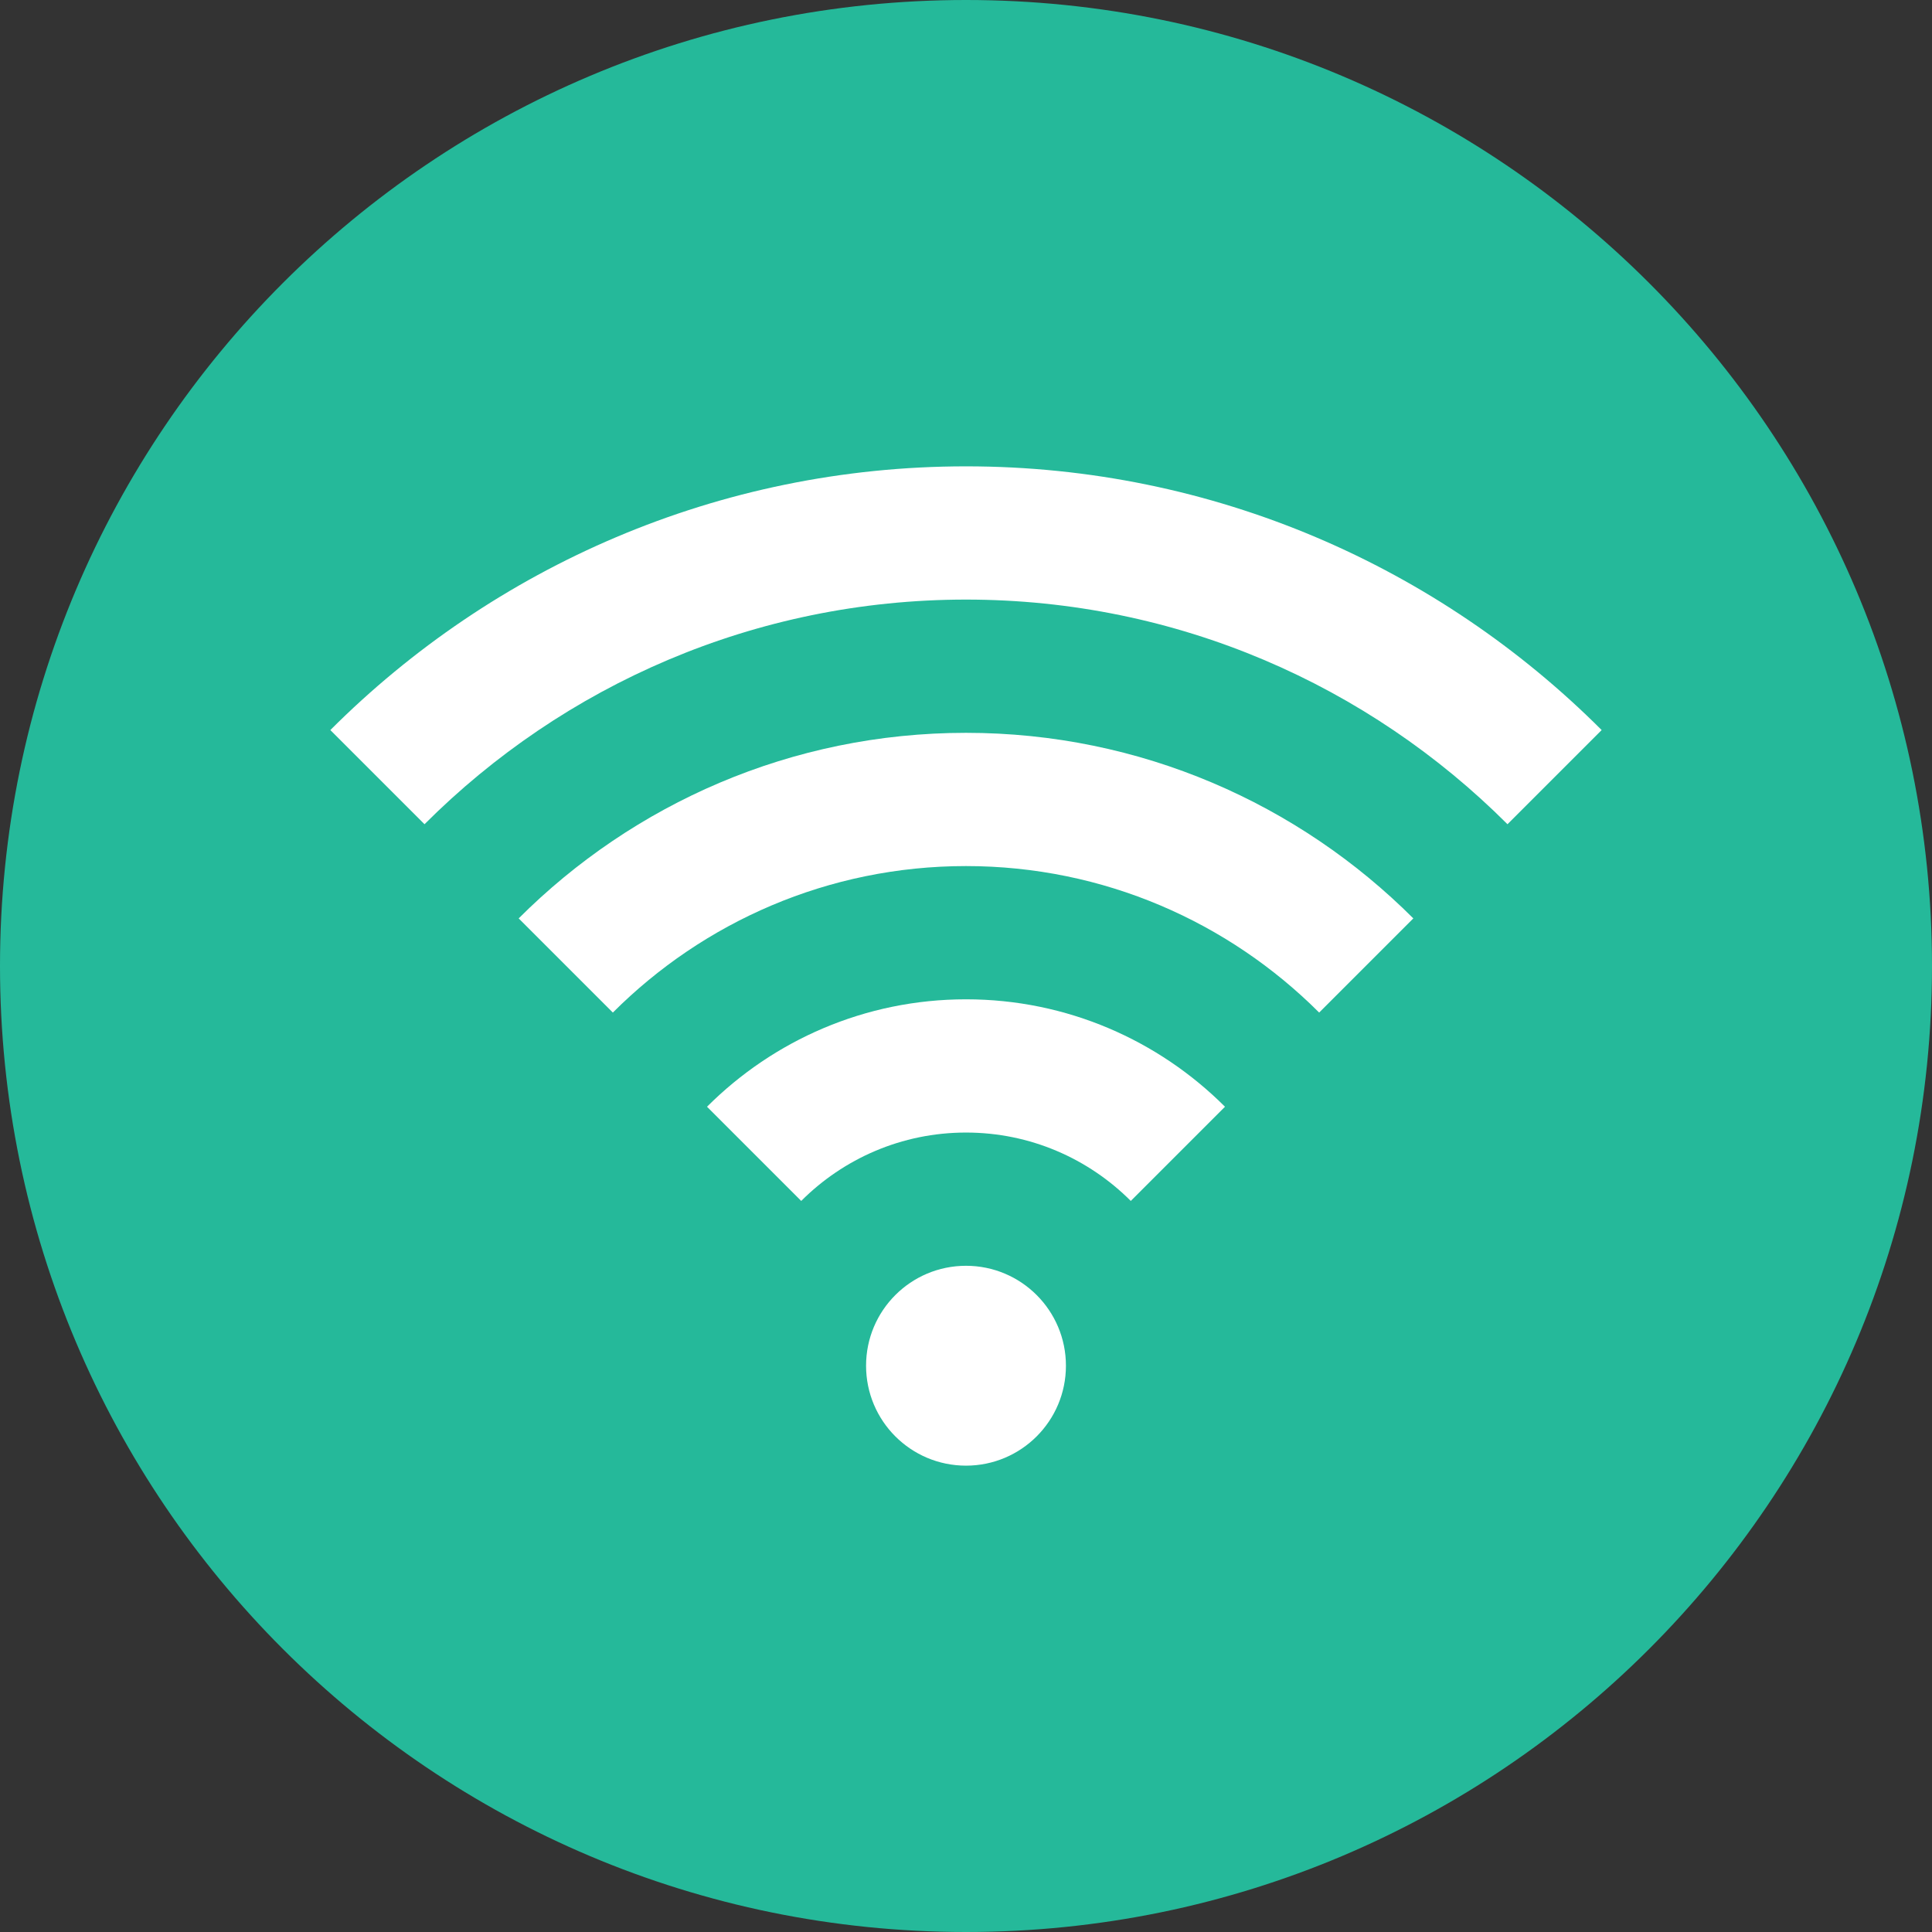 <svg width="512" height="512" viewBox="0 0 512 512" fill="none" xmlns="http://www.w3.org/2000/svg">
    <rect x="0" y="0" width="512" height="512" fill="#333333" stroke="none"/>
    <path
        d="M512 256C512 114.617 397.383 0 256 0 114.617 0 0 114.617 0 256c0 141.383 114.617 256 256 256 141.383 0 256-114.617 256-256Z"
        fill="#25B99A"/>
    <path
        d="M282.483 361.93c0-14.627-11.855-26.483-26.483-26.483s-26.483 11.855-26.483 26.483 11.855 26.483 26.483 26.483 26.483-11.856 26.483-26.483ZM256 264.828c-26.774 0-51.05 10.893-68.634 28.469l24.964 24.964c11.185-11.193 26.633-18.123 43.67-18.123 17.037 0 32.486 6.93 43.67 18.123l24.964-24.964c-17.584-17.576-41.86-28.469-68.634-28.469Z"
        fill="#fff"/>
    <path
        d="M256 194.207c-46.239 0-88.17 18.812-118.546 49.178l24.956 24.956c23.976-23.976 57.079-38.824 93.59-38.824s69.614 14.848 93.59 38.824l24.956-24.956C344.17 213.018 302.239 194.207 256 194.207Z"
        fill="#fff"/>
    <path
        d="M256 123.586c-65.713 0-125.299 26.73-168.457 69.888l24.956 24.956c36.767-36.767 87.526-59.533 143.501-59.533 55.975 0 106.734 22.766 143.501 59.533l24.956-24.956C381.299 150.316 321.713 123.586 256 123.586Z"
        fill="#fff"/>
</svg>
